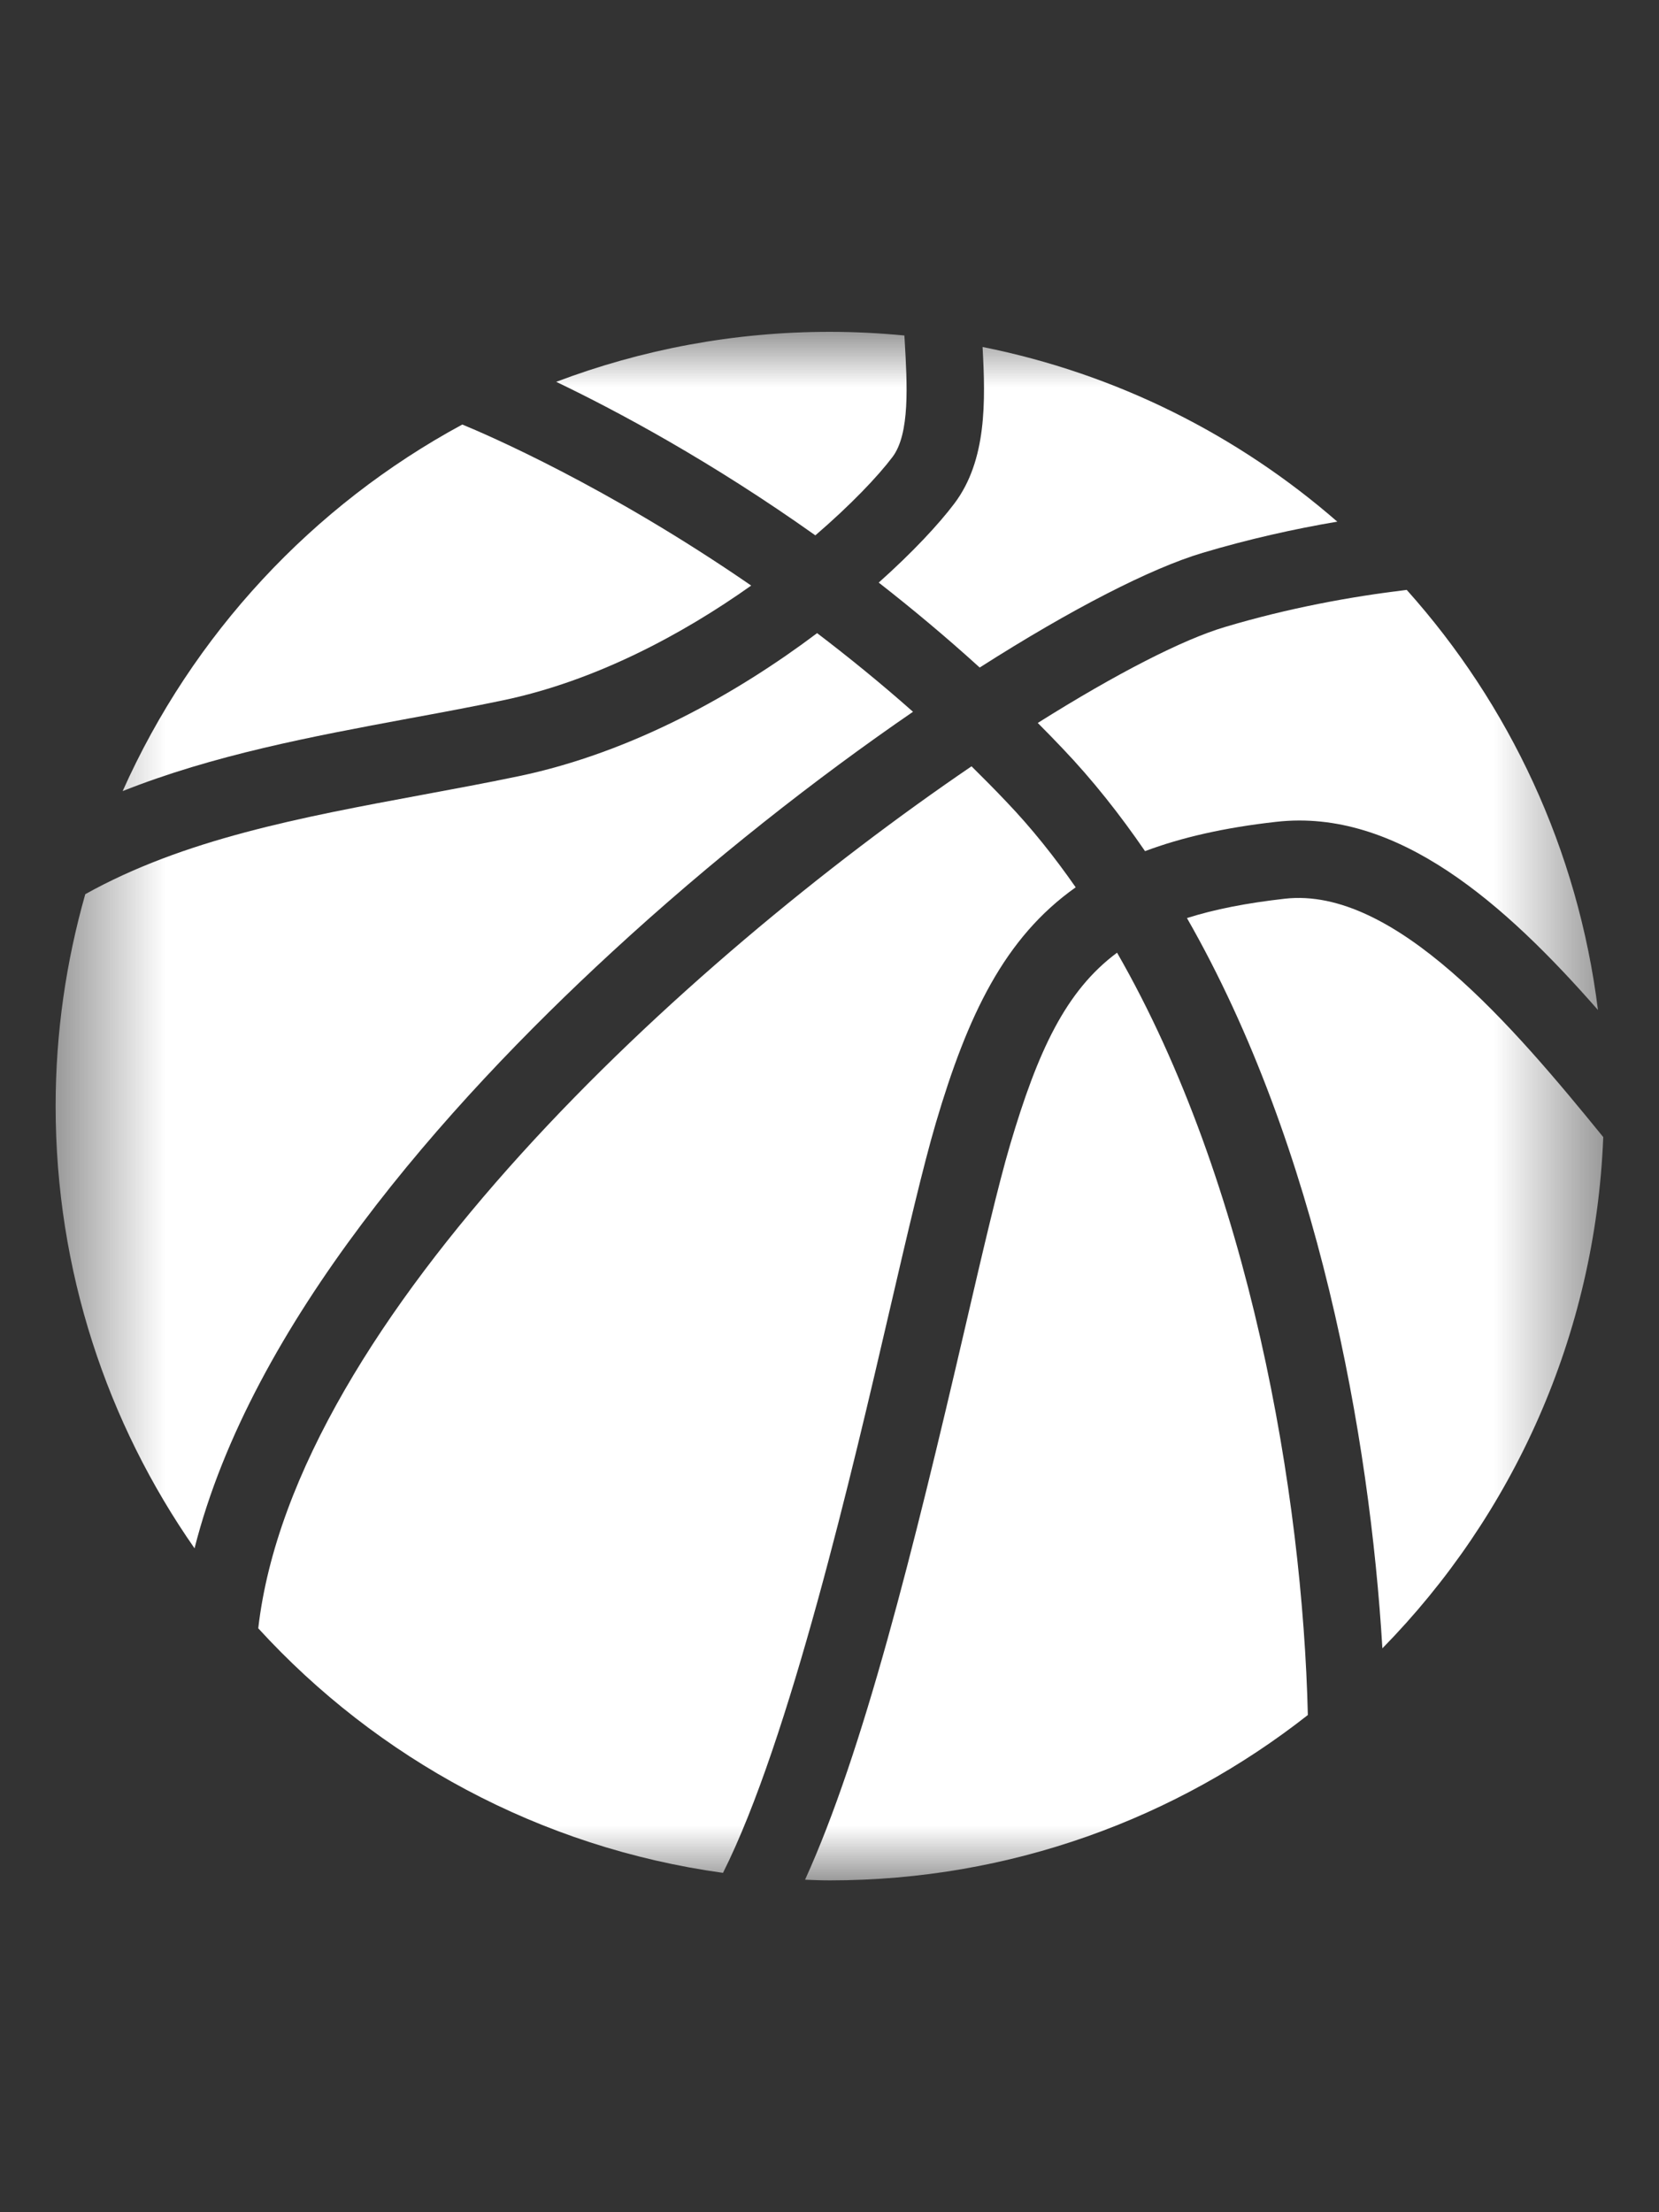 <svg width="15" height="20" viewBox="0 0 15 20" fill="none" xmlns="http://www.w3.org/2000/svg">
<rect x="0" y="0" width="15" height="20" fill="#333333" stroke="none"/>
<mask id="mask0_4004_7667" style="mask-type:luminance" maskUnits="userSpaceOnUse" x="0" y="3" width="15" height="14">
<path d="M14.5 3H0.5V17H14.5V3Z" fill="white"/>
</mask>
<g mask="url(#mask0_4004_7667)">
<path d="M8.07 4.131C8.228 3.921 8.203 3.476 8.18 3.083C8.179 3.066 8.178 3.05 8.177 3.033C7.955 3.012 7.731 3 7.503 3C6.632 3 5.798 3.161 5.029 3.452C5.578 3.715 6.427 4.169 7.372 4.84C7.694 4.563 7.937 4.307 8.07 4.131Z" fill="white"/>
<path d="M11.617 8.125C11.271 8.164 10.98 8.221 10.732 8.3C11.921 10.377 12.385 13.001 12.499 14.902C13.677 13.701 14.425 12.078 14.496 10.28C13.684 9.282 12.608 8.013 11.617 8.125Z" fill="white"/>
<path d="M4.545 6.332C5.38 6.158 6.166 5.738 6.792 5.294C5.486 4.394 4.396 3.927 4.18 3.838C2.824 4.571 1.74 5.738 1.109 7.152C1.929 6.826 2.817 6.659 3.689 6.497C3.972 6.445 4.263 6.391 4.545 6.332Z" fill="white"/>
<path d="M9.383 6.536C9.458 6.611 9.532 6.687 9.606 6.765C9.879 7.051 10.126 7.364 10.353 7.695C10.683 7.571 11.072 7.482 11.538 7.43C12.635 7.305 13.61 8.175 14.448 9.131C14.268 7.681 13.646 6.368 12.719 5.333C12.213 5.394 11.649 5.497 11.074 5.669C10.697 5.781 10.097 6.087 9.383 6.536Z" fill="white"/>
<path d="M8.462 10.151C8.749 9.178 9.082 8.477 9.726 8.022C9.533 7.745 9.325 7.484 9.099 7.248C8.995 7.138 8.889 7.032 8.784 6.928C6.198 8.688 2.657 11.92 2.335 14.721C3.41 15.897 4.881 16.703 6.537 16.932C7.14 15.732 7.708 13.291 8.045 11.84C8.207 11.143 8.347 10.541 8.462 10.151Z" fill="white"/>
<path d="M5.531 8.609C6.432 7.778 7.384 7.033 8.255 6.435C7.965 6.178 7.673 5.941 7.388 5.724C6.665 6.268 5.718 6.803 4.687 7.018C4.399 7.078 4.103 7.133 3.817 7.186C2.717 7.39 1.66 7.588 0.771 8.084C0.598 8.693 0.503 9.335 0.503 10C0.503 11.487 0.968 12.864 1.759 13.998C2.271 11.971 4.028 9.994 5.531 8.609Z" fill="white"/>
<path d="M8.858 6.035C9.69 5.504 10.408 5.137 10.874 4.998C11.293 4.873 11.703 4.782 12.091 4.716C11.194 3.935 10.096 3.379 8.884 3.137C8.911 3.626 8.923 4.162 8.629 4.552C8.489 4.738 8.253 4.992 7.945 5.267C8.246 5.502 8.552 5.757 8.858 6.035Z" fill="white"/>
<path d="M9.133 10.349C9.024 10.719 8.886 11.312 8.727 11.998C8.256 14.025 7.805 15.838 7.279 16.994C7.354 16.997 7.428 17 7.504 17C9.135 17 10.635 16.44 11.825 15.505C11.778 13.515 11.301 10.702 10.1 8.613C9.634 8.959 9.383 9.504 9.133 10.349Z" fill="white"/>
</g>
</svg>
